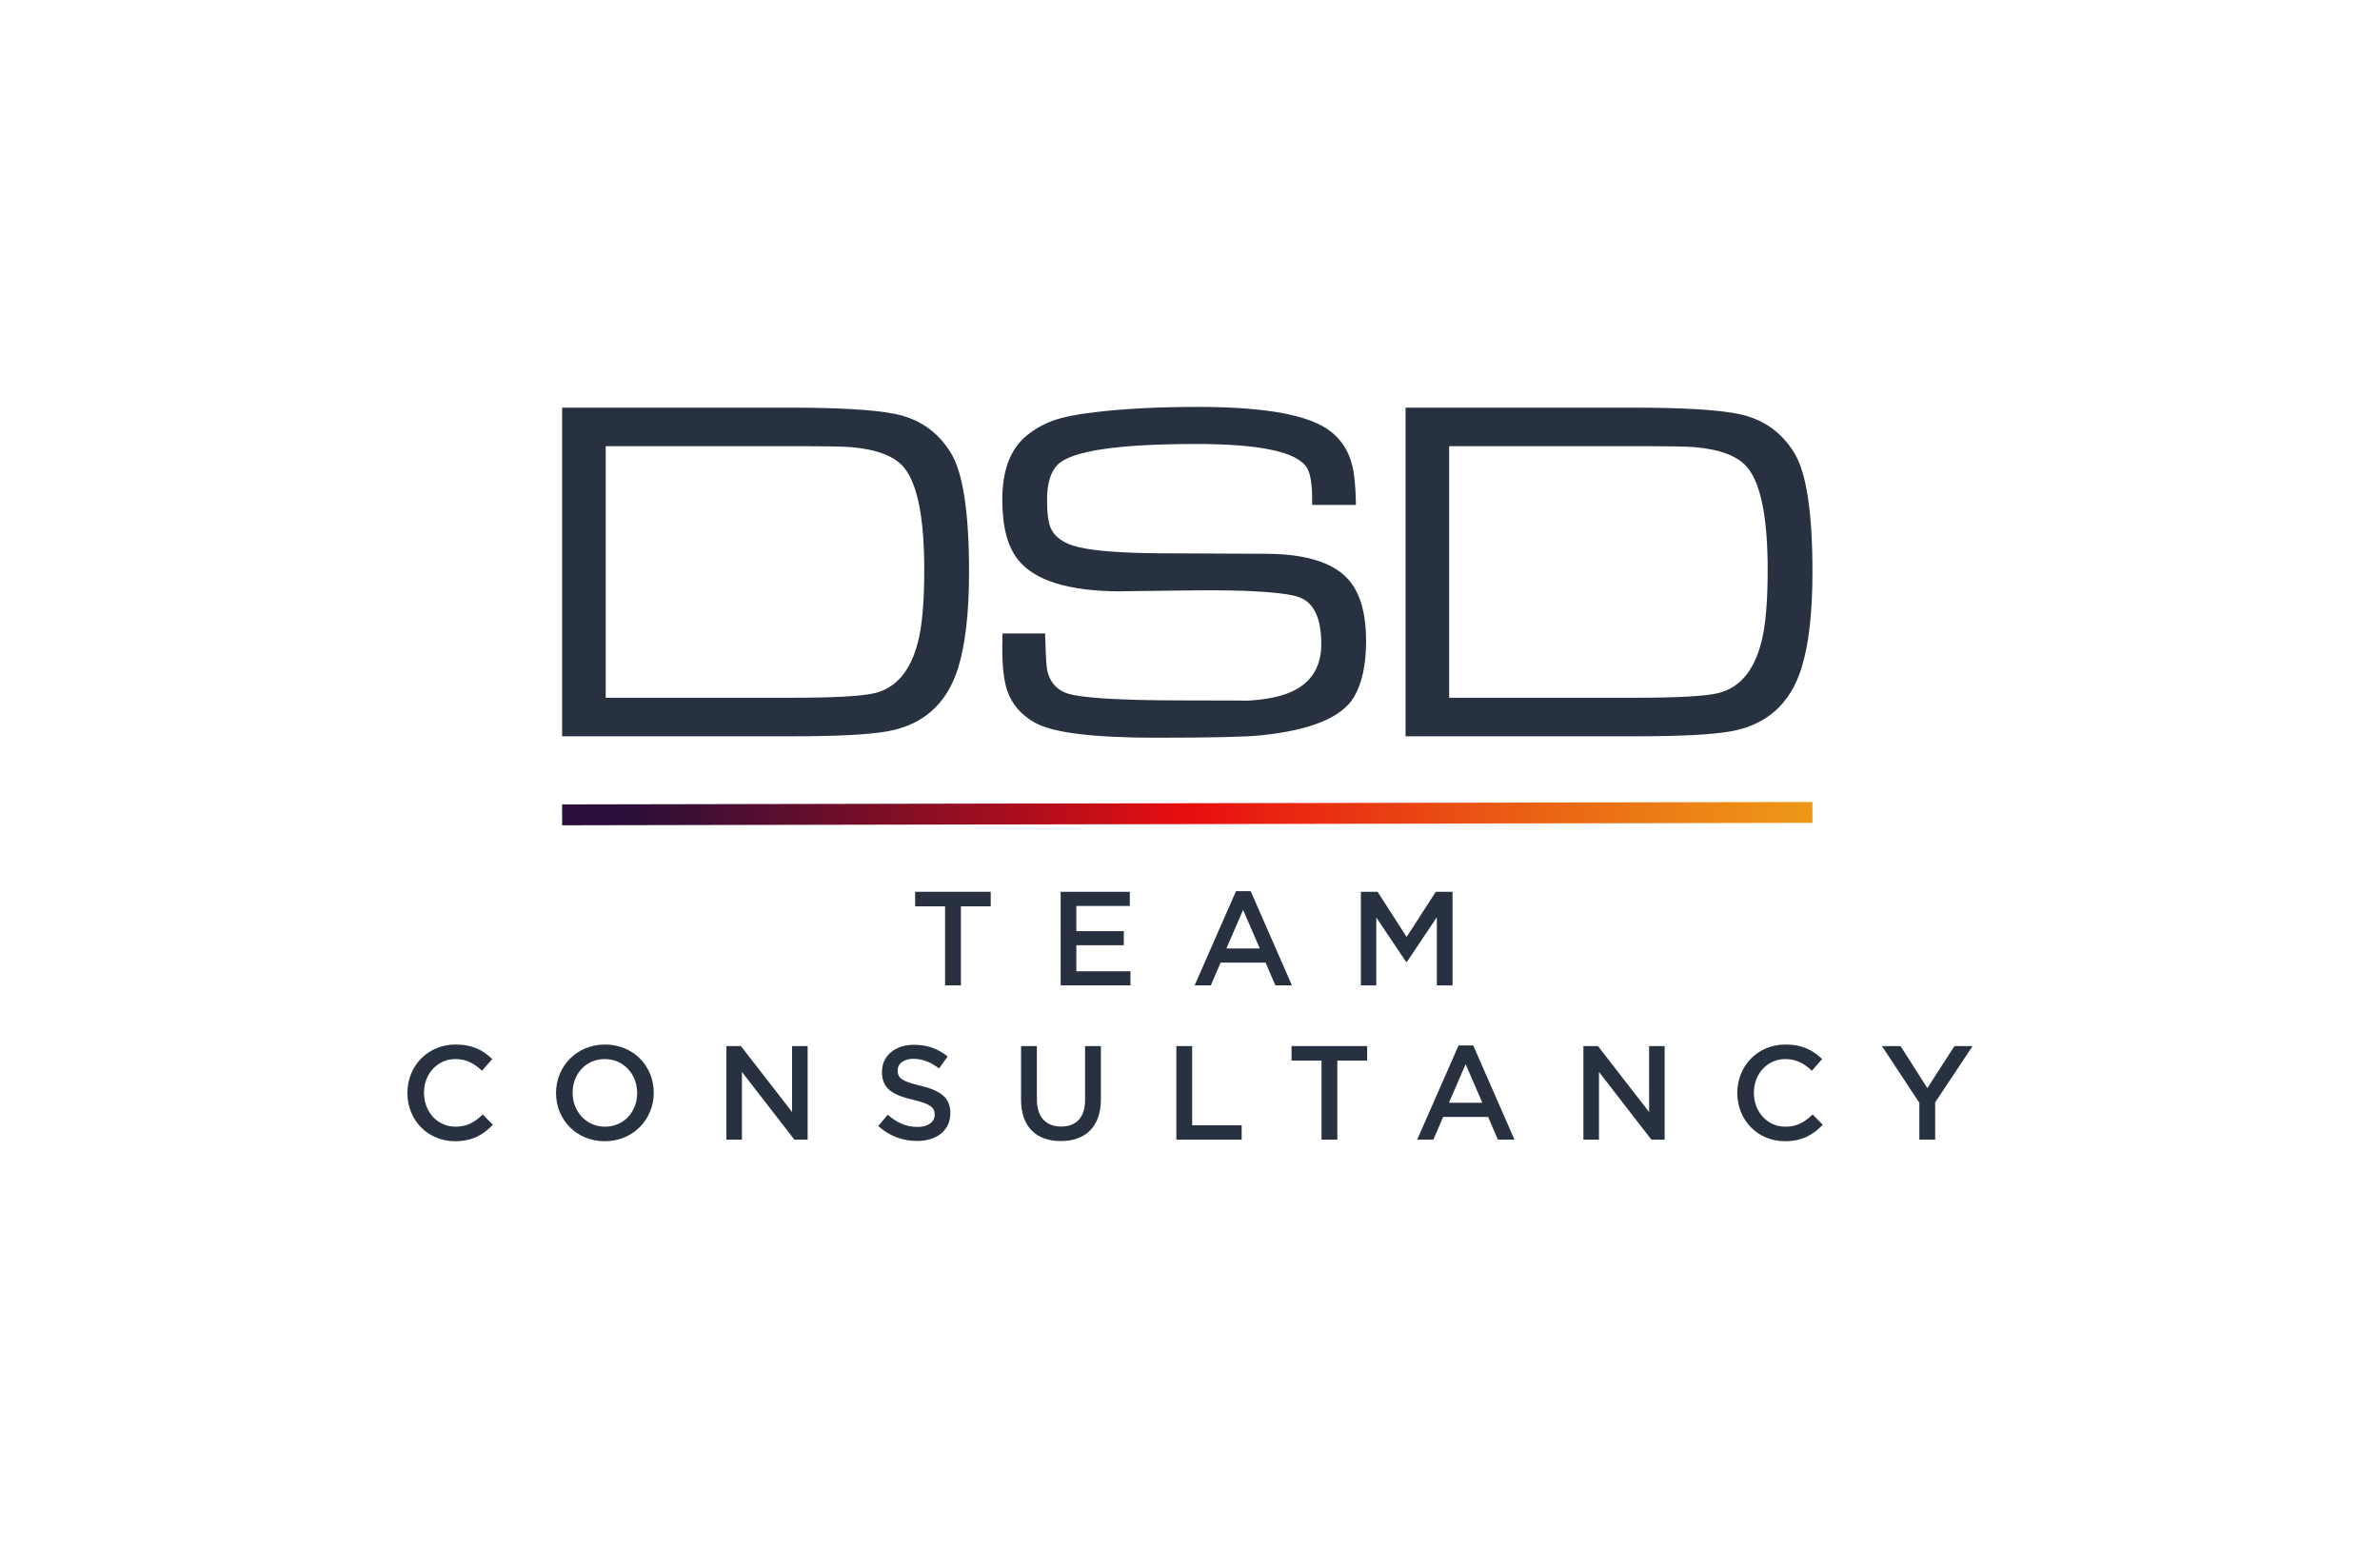 <?xml version="1.0" encoding="UTF-8"?>
<svg xmlns="http://www.w3.org/2000/svg" xmlns:xlink="http://www.w3.org/1999/xlink" id="a" width="987.314" height="642.201" viewBox="0 0 987.314 642.201">
  <defs>
    <style>.c{fill:url(#b);}.d{fill:#27313f;}</style>
    <linearGradient id="b" x1="233.187" y1="337.514" x2="751.887" y2="337.514" gradientTransform="translate(.66 -.961) rotate(.112)" gradientUnits="userSpaceOnUse">
      <stop offset=".05" stop-color="#2b0e39"></stop>
      <stop offset=".141" stop-color="#4c0e31"></stop>
      <stop offset=".339" stop-color="#9f0e1f"></stop>
      <stop offset=".5" stop-color="#e80e10"></stop>
      <stop offset=".512" stop-color="#e81110"></stop>
      <stop offset=".747" stop-color="#ea5914"></stop>
      <stop offset=".915" stop-color="#ec8616"></stop>
      <stop offset="1" stop-color="#ed9818"></stop>
    </linearGradient>
  </defs>
  <rect x="233.195" y="333.185" width="518.684" height="8.659" transform="translate(-.658 .963) rotate(-.112)" style="fill:url(#b);"></rect>
  <g>
    <path d="M233.196,305.431V169.098h94.085c20.78,0,35.424,.865,43.953,2.599,10.182,2.06,17.945,7.489,23.27,16.273,4.994,8.193,7.496,24.608,7.496,49.244,0,16.775-1.505,30.032-4.499,39.752-4.66,15.05-14.582,23.876-29.758,26.474-7.795,1.333-20.814,1.99-39.058,1.99h-95.489Zm18.08-15.979h76.571c17.921,0,29.55-.63,34.875-1.896,9.005-2.13,15.032-9.222,18.095-21.279,1.736-6.718,2.601-16.677,2.601-29.865,0-21.374-2.766-35.489-8.299-42.347-3.86-4.792-11.227-7.651-22.084-8.59-3.135-.267-11.83-.398-26.091-.398h-75.668v104.373Z" style="fill:#27313f;"></path>
    <path d="M415.877,262.782h17.686c0,1.405,.026,2.413,.096,3.011,.198,6.947,.463,11.095,.8,12.428,.993,4.347,3.395,7.351,7.193,9.019,5.054,2.212,21.607,3.311,49.64,3.311,22.639,0,30.494,.064,23.572,.203,10.051-.267,17.678-1.863,22.871-4.793,6.917-3.861,10.382-10.124,10.382-18.783,0-10.784-3.088-17.277-9.269-19.475-3.659-1.259-10.974-2.133-21.941-2.595-7.846-.267-17.916-.3-30.213-.097-17.229,.194-24.443,.295-21.649,.295-21.54,0-35.798-4.388-42.782-13.168-4.323-5.457-6.483-13.731-6.483-24.835,0-12.302,3.417-21.216,10.272-26.733,3.394-2.728,7.086-4.785,11.075-6.186,3.984-1.397,9.67-2.53,17.053-3.392,12.175-1.461,26.466-2.195,42.892-2.195,28.255,0,46.642,3.458,55.162,10.363,4.393,3.521,7.276,8.1,8.676,13.747,.927,3.522,1.465,9.04,1.594,16.541h-18.174v-2.089c0-6.566-.738-11.011-2.194-13.327-4.05-6.57-19.35-9.853-45.864-9.853-32.567,0-51.747,2.867-57.527,8.59-2.923,2.931-4.386,7.788-4.386,14.581,0,5.59,.526,9.558,1.597,11.889,1.52,3.262,4.581,5.626,9.17,7.084,6.186,2.004,18.084,3.068,35.709,3.198,3.388,0,18.178,.073,44.378,.203,17.548,.064,29.316,4.096,35.298,12.087,4.122,5.525,6.195,13.517,6.195,23.963,0,10-1.709,17.821-5.101,23.48-5.061,8.392-17.885,13.651-38.457,15.779-6.186,.662-20.705,.996-43.544,.996-26.231,0-43.044-2.097-50.44-6.306-5.595-3.204-9.354-7.574-11.29-13.116-1.393-4-2.095-9.91-2.095-17.715,0-.404,.031-2.436,.098-6.112" style="fill:#27313f;"></path>
    <path d="M583.08,305.431V169.098h94.085c20.774,0,35.423,.865,43.949,2.599,10.189,2.06,17.944,7.489,23.276,16.273,4.991,8.193,7.488,24.608,7.488,49.244,0,16.775-1.492,30.036-4.501,39.752-4.655,15.05-14.58,23.876-29.76,26.474-7.789,1.333-20.816,1.99-39.048,1.99h-95.489Zm18.083-15.979h76.564c17.926,0,29.552-.63,34.879-1.896,8.998-2.13,15.034-9.222,18.099-21.279,1.728-6.718,2.595-16.677,2.595-29.865,0-21.374-2.764-35.489-8.299-42.347-3.862-4.792-11.221-7.651-22.086-8.59-3.125-.267-11.833-.398-26.081-.398h-75.67v104.373Z" style="fill:#27313f;"></path>
  </g>
  <g>
    <path d="M392.054,375.963h-12.426v-6.026h31.358v6.026h-12.373v32.798h-6.56v-32.798Z" style="fill:#27313f;"></path>
    <path d="M440.002,369.937h28.691v5.866h-22.185v10.453h19.679v5.866h-19.679v10.772h22.451v5.866h-28.958v-38.824Z" style="fill:#27313f;"></path>
    <path d="M512.749,369.671h6.08l17.118,39.09h-6.879l-4.054-9.439h-18.665l-4.053,9.439h-6.72l17.172-39.09Zm9.866,23.785l-6.933-15.999-6.934,15.999h13.866Z" style="fill:#27313f;"></path>
    <path d="M564.537,369.937h6.934l12.052,18.719,12.106-18.719h6.933v38.824h-6.507v-28.265l-12.479,18.612h-.214l-12.426-18.505v28.158h-6.399v-38.824Z" style="fill:#27313f;"></path>
    <path d="M169.011,453.457v-.107c0-11.039,8.319-20.052,19.999-20.052,7.146,0,11.466,2.453,15.198,6.026l-4.266,4.853c-3.094-2.933-6.453-4.853-10.986-4.853-7.52,0-13.065,6.186-13.065,13.919v.106c0,7.786,5.493,14.026,13.065,14.026,4.854,0,7.946-1.867,11.306-5.066l4.213,4.267c-4.053,4.16-8.479,6.826-15.731,6.826-11.306,0-19.732-8.799-19.732-19.945Z" style="fill:#27313f;"></path>
    <path d="M230.665,453.457v-.107c0-10.879,8.427-20.052,20.318-20.052,11.893,0,20.212,9.066,20.212,19.945v.106c0,10.879-8.426,20.052-20.318,20.052s-20.212-9.066-20.212-19.945Zm33.651,0v-.107c0-7.679-5.6-14.025-13.439-14.025-7.839,0-13.332,6.239-13.332,13.919v.106c0,7.68,5.6,14.026,13.438,14.026,7.84,0,13.333-6.24,13.333-13.919Z" style="fill:#27313f;"></path>
    <path d="M301.333,433.939h6.026l21.226,27.358v-27.358h6.452v38.824h-5.492l-21.759-28.104v28.104h-6.453v-38.824Z" style="fill:#27313f;"></path>
    <path d="M364.32,467.11l3.947-4.693c3.732,3.253,7.519,5.066,12.372,5.066,4.319,0,7.093-2.026,7.093-5.066v-.107c0-2.826-1.6-4.373-8.906-6.08-8.372-1.973-12.959-4.479-12.959-11.572v-.107c0-6.56,5.493-11.146,13.173-11.146,5.706,0,10.132,1.653,14.079,4.853l-3.573,4.96c-3.467-2.667-6.986-4-10.613-4-4.105,0-6.56,2.08-6.56,4.747v.106c0,3.093,1.813,4.533,9.439,6.293,8.267,1.973,12.426,4.959,12.426,11.306v.107c0,7.199-5.706,11.519-13.759,11.519-5.973,0-11.52-2.026-16.159-6.186Z" style="fill:#27313f;"></path>
    <path d="M423.574,456.283v-22.345h6.56v22.132c0,7.306,3.786,11.252,10.079,11.252,6.133,0,9.919-3.68,9.919-10.986v-22.398h6.56v22.078c0,11.52-6.56,17.332-16.639,17.332-10.025,0-16.479-5.812-16.479-17.065Z" style="fill:#27313f;"></path>
    <path d="M488.002,433.939h6.56v32.851h20.532v5.973h-27.092v-38.824Z" style="fill:#27313f;"></path>
    <path d="M548.216,439.965h-12.426v-6.026h31.358v6.026h-12.373v32.798h-6.56v-32.798Z" style="fill:#27313f;"></path>
    <path d="M605.07,433.672h6.08l17.118,39.09h-6.879l-4.054-9.439h-18.665l-4.053,9.439h-6.72l17.172-39.09Zm9.866,23.785l-6.933-15.999-6.934,15.999h13.866Z" style="fill:#27313f;"></path>
    <path d="M656.859,433.939h6.026l21.226,27.358v-27.358h6.452v38.824h-5.492l-21.759-28.104v28.104h-6.453v-38.824Z" style="fill:#27313f;"></path>
    <path d="M720.699,453.457v-.107c0-11.039,8.319-20.052,19.999-20.052,7.146,0,11.466,2.453,15.198,6.026l-4.266,4.853c-3.094-2.933-6.453-4.853-10.986-4.853-7.52,0-13.065,6.186-13.065,13.919v.106c0,7.786,5.493,14.026,13.065,14.026,4.854,0,7.946-1.867,11.306-5.066l4.213,4.267c-4.053,4.16-8.479,6.826-15.731,6.826-11.307,0-19.732-8.799-19.732-19.945Z" style="fill:#27313f;"></path>
    <path d="M796.22,457.457l-15.519-23.518h7.732l11.093,17.438,11.252-17.438h7.52l-15.519,23.358v15.465h-6.56v-15.306Z" style="fill:#27313f;"></path>
  </g>
</svg>
